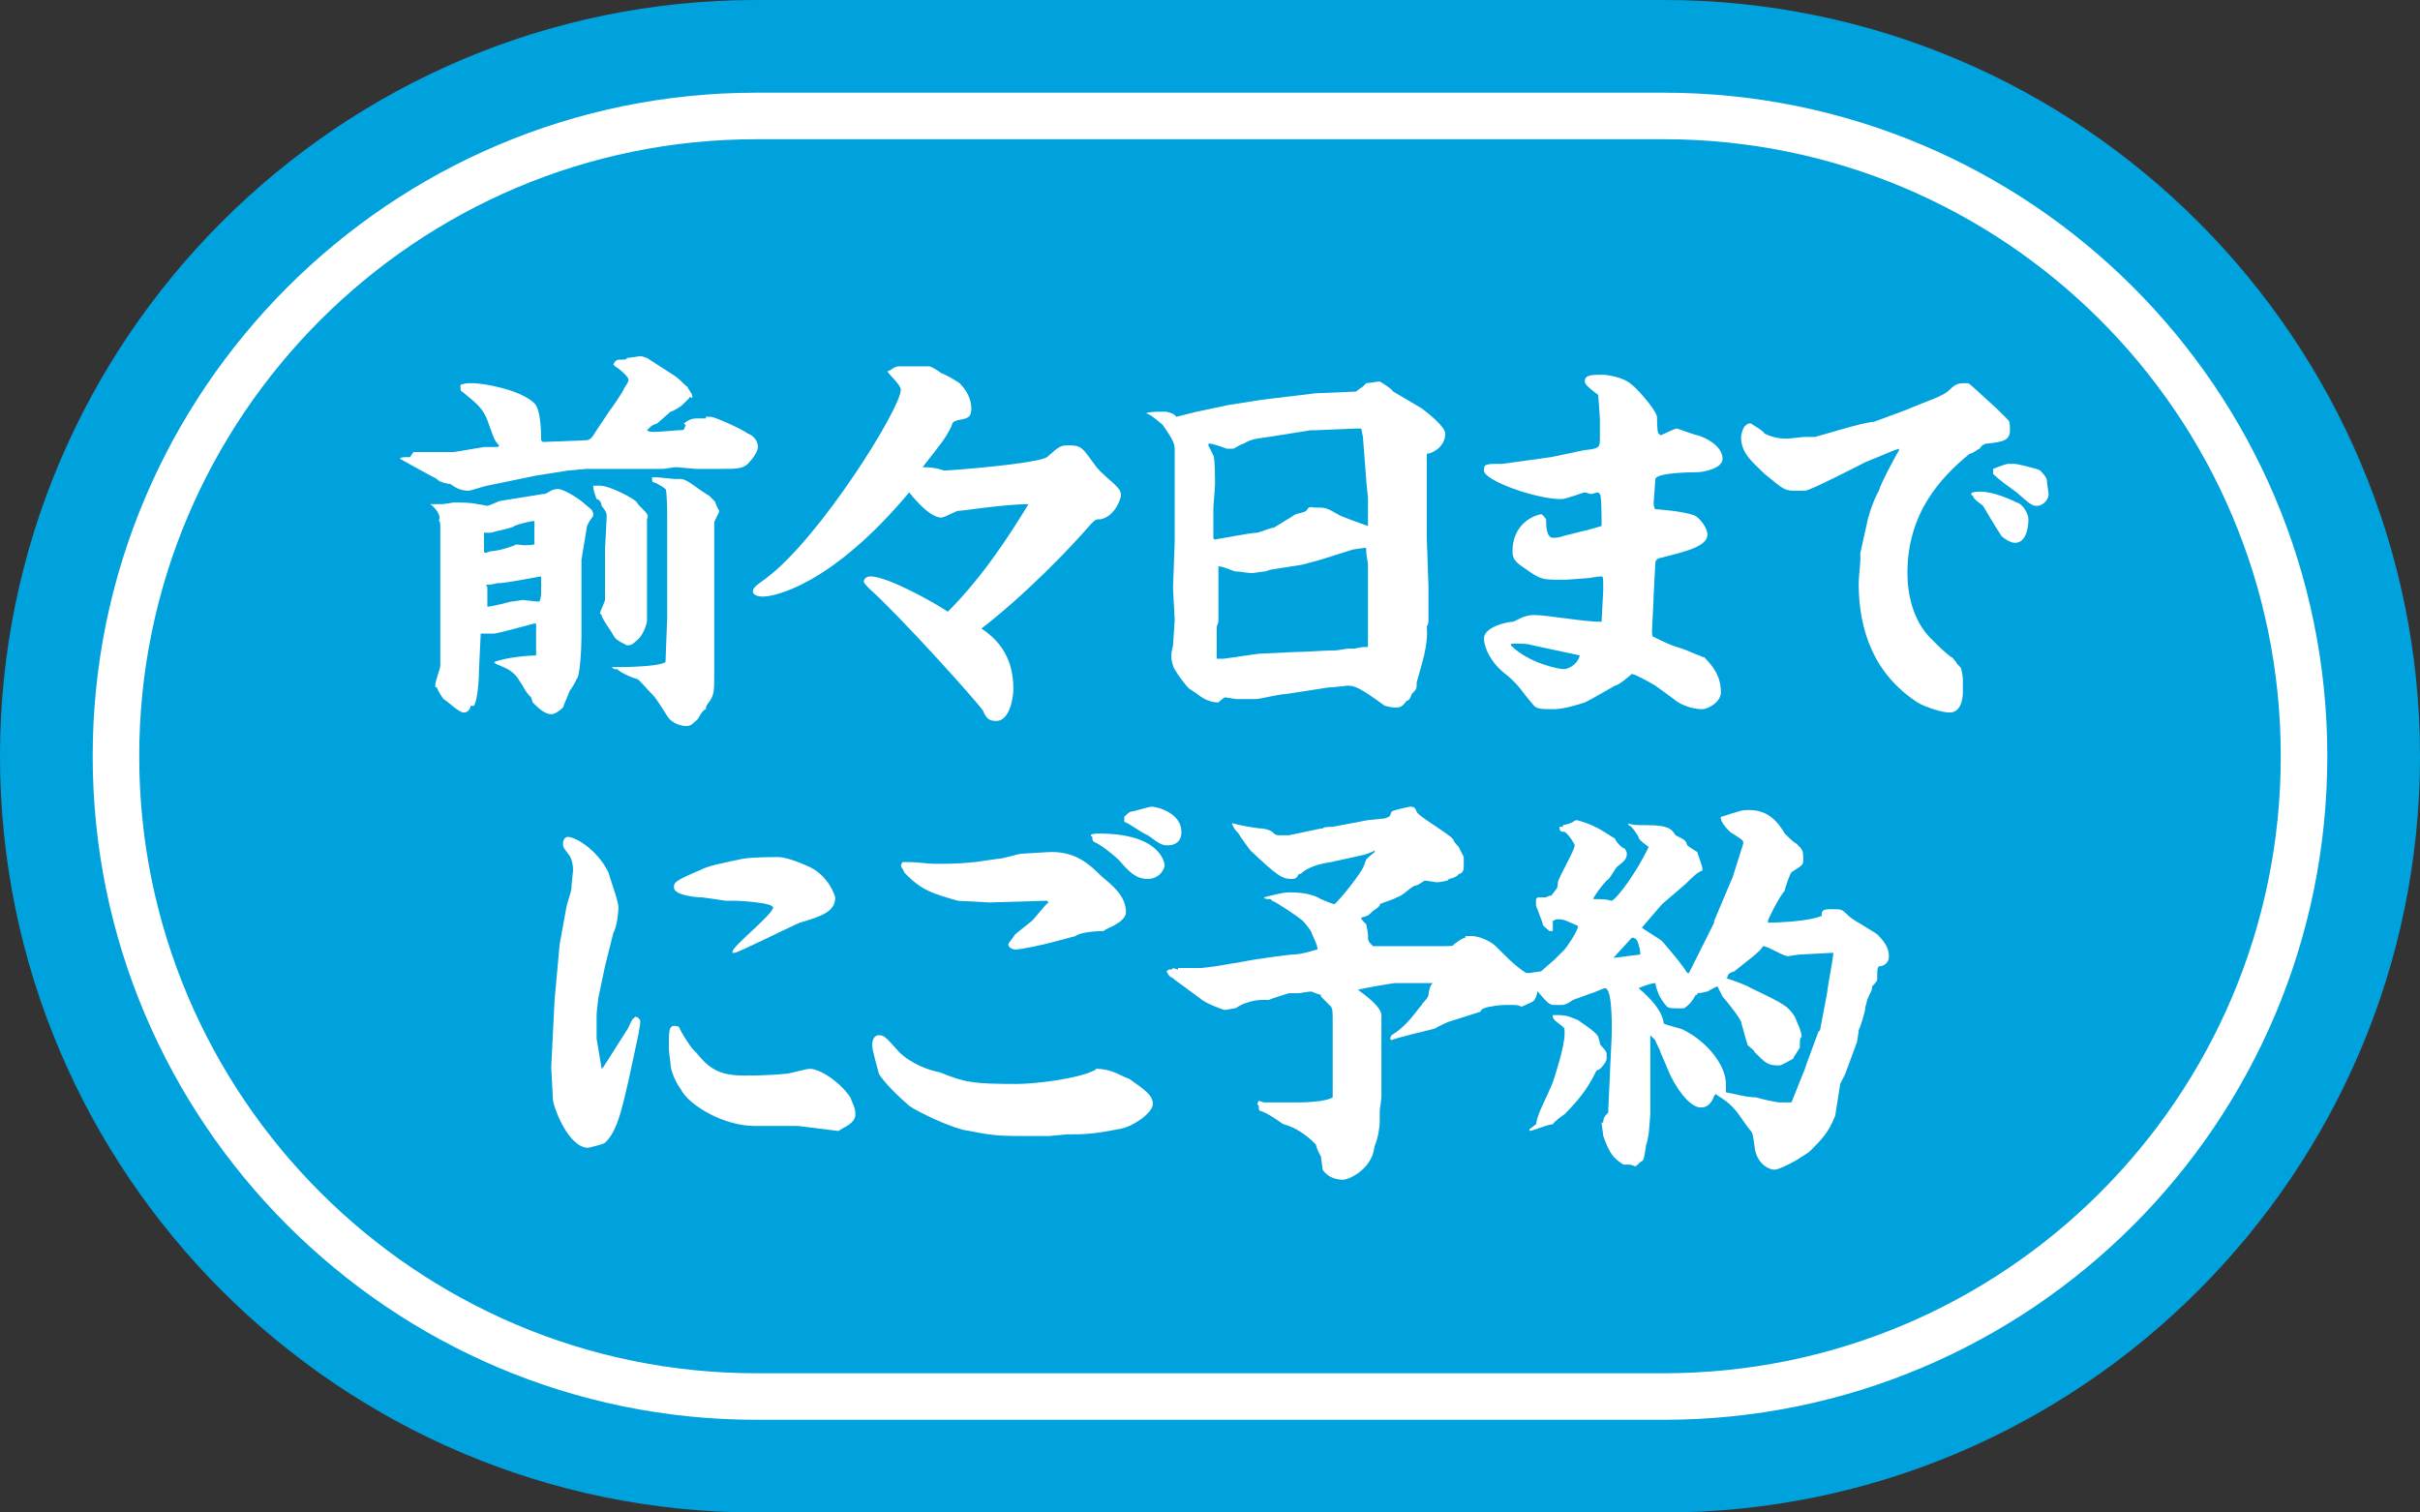 <?xml version="1.0" encoding="utf-8"?>
<!-- Generator: Adobe Illustrator 25.4.4, SVG Export Plug-In . SVG Version: 6.00 Build 0)  -->
<svg version="1.1" id="レイヤー_1" xmlns="http://www.w3.org/2000/svg" xmlns:xlink="http://www.w3.org/1999/xlink" x="0px"
	 y="0px" viewBox="0 0 144 90" style="enable-background:new 0 0 144 90;" xml:space="preserve">
<rect x="0" y="0" width="144" height="90" fill="#333333" stroke="none"/>
<style type="text/css">
	.st0{fill:#00A2DE;}
	.st1{fill:none;stroke:#FFFFFF;stroke-width:2.769;stroke-miterlimit:10;}
	.st2{fill:#FFFFFF;}
</style>
<g>
	<path class="st0" d="M99,90c24.8,0,45-20.2,45-45S123.8,0,99,0H45C20.2,0,0,20.2,0,45s20.2,45,45,45H99z"/>
	<path class="st1" d="M45,83.1C24,83.1,6.9,66,6.9,45S24,6.9,45,6.9h54c21,0,38.1,17,38.1,38.1S120,83.1,99,83.1H45z"/>
	<g>
		<path class="st2" d="M24.6,26.9h2.2H27l1.8-0.3c0,0,0.4,0,0.6,0s0.3,0,0.3-0.1c-0.3-0.3-0.3-0.4-0.7-1.5c-0.3-0.8-0.8-1.1-1.5-1.7
			c-0.1,0-0.1-0.1-0.1-0.4c0.3-0.1,0.4-0.1,0.7-0.1c0.7,0,2.9,0.4,3.7,1.2c0.4,0.4,0.4,1.8,0.4,2.2l0.1,0.1l2.5-0.1
			c0.3,0,0.4-0.1,0.7-0.6l0.8-1.2c0.1-0.1,0.7-1,0.8-1.2c0-0.1,0.3-0.4,0.3-0.6s-0.6-0.7-0.8-0.8l-0.1-0.1c0.1-0.3,0.3-0.3,0.4-0.3
			c0.3,0,0.4,0,0.4-0.1c0.1,0,0.7-0.1,0.8-0.1s0.1,0,0.4,0.1l1.7,1.1c0.4,0.3,0.6,0.6,0.7,0.6c0,0.1,0.3,0.4,0.3,0.6
			S41,23.5,41,23.7c-0.1,0.1-0.1,0.1-0.4,0.4c-0.1,0.1-0.6,0.4-0.7,0.4c-0.1,0.1-0.7,0.6-0.8,0.7c-0.3,0.1-0.3,0.1-0.6,0.4
			c0.1,0.1,0.3,0.1,0.4,0.1c0.3,0,1.5-0.1,1.5-0.1c0.3,0,0.3,0,0.4-0.3l-0.1-0.1c0.1-0.1,0.4-0.3,0.7-0.3c0.1,0,0.6,0,0.6,0v-0.1
			c0,0,0.1,0,0.3,0s1.8,0.7,2.2,1c0.3,0.1,0.6,0.4,0.6,0.8c0,0.3-0.4,0.8-0.6,1c-0.3,0.3-0.8,0.3-1.4,0.3h-1.7c-0.1,0-1-0.1-1.2-0.1
			c-0.1,0-0.7,0.1-0.7,0.1h-2.2h-2.4L33.8,28l-1.9,0.3l-2.9,0.6c-0.1,0-1,0.3-1.1,0.3c-0.4,0-0.7-0.1-1.1-0.4
			c-0.1,0-0.7-0.1-0.8-0.3c-0.6-0.3-2.2-1.2-2.2-1.2c0-0.1,0.3-0.1,0.6-0.1L24.6,26.9z M25.6,30h0.7c0.1,0,0.7-0.1,0.7-0.1
			c0.3,0,1.1,0,1.4,0.1c0.1,0,0.6,0.1,0.6,0.1c0.1,0,0.7-0.3,0.8-0.3l2.5-0.4h0.1c0.3-0.1,0.4-0.3,0.8-0.3c0.4,0,1.4,0.7,1.5,0.8
			c0.3,0.3,0.6,0.4,0.6,0.7v0.1c-0.3,0.4-0.4,0.6-0.4,0.8l-0.3,1.8v0.8v1.9v1.9c0,0.7-0.1,2.5-0.3,2.5c0,0.1-0.3,0.6-0.4,0.7
			c-0.1,0.3-0.3,0.7-0.4,1c0,0-0.4,0.4-0.7,0.4c-0.4,0-0.8-0.4-1.1-0.7l-0.1-0.3c-0.4-0.4-0.4-0.6-0.7-1c-0.4-0.7-1-0.8-1.4-1
			l-0.1-0.1c0.7-0.3,2.2-0.4,2.5-0.4c0-0.3,0-0.4,0-0.7c0-0.4,0-1,0-1.2h-0.1c-0.4,0.1-2.2,0.6-2.4,0.6s-0.7,0-0.8,0v0.1l-0.1,2.1
			c0,0.7-0.1,1.8-0.3,2.1H28c0,0.1-0.1,0.4-0.4,0.4c-0.3,0-1-0.7-1.2-0.8c-0.1-0.1-0.4-0.6-0.4-0.7c-0.1,0-0.1,0-0.1-0.1
			c0-0.3,0.3-1,0.3-1.2v-3.6v-0.7v-3.6c0-0.6,0-0.7-0.1-0.7C26.3,30.7,25.9,30.2,25.6,30L25.6,30z M28.9,34.8
			c0.1,0.1,0.1,0.1,0.1,0.3s0,0.8,0,1c0.3,0,1.4-0.3,1.4-0.3c0.1,0,0.7-0.1,0.7-0.1c0.1,0,0.8,0.1,1,0.1c0.1-0.3,0.1-0.3,0.1-0.8
			v-0.7c-0.1,0-2.1,0.4-2.5,0.4h-0.1C29.2,34.8,29.1,34.8,28.9,34.8L28.9,34.8z M29.2,31.7c-0.1,0-0.3,0-0.4,0c0,0.1,0,1.1,0,1.1
			c0,0.1,0.1,0.1,0.1,0.1l0.3-0.1c0.4,0,1.4-0.3,1.5-0.4c0.3,0,0.4,0.1,1.1,0c0-0.3,0-1.1,0-1.4c-0.1,0-0.7,0.1-1.2,0.3
			C30.6,31.4,29.5,31.6,29.2,31.7L29.2,31.7z M35.3,28.9c0,0,0.3,0,0.4,0c0.6,0,2.1,0.8,2.2,1s0.6,0.6,0.6,0.7c0.1,0.1,0,0.3,0,0.3
			V31v0.4v2.8v0.6v2.1c0,0.3-0.3,1-0.6,1.2c-0.3,0.3-0.4,0.3-0.6,0.3c-0.6-0.3-0.7-0.4-0.8-0.6s-0.7-1-0.7-1.2l-0.1-0.1
			c0-0.1,0.3-0.7,0.3-0.8v-2.2v-0.8l0.1-1.9c0-0.3,0-0.3-0.3-0.7c0-0.1-0.1-0.4-0.3-0.4C35.4,29.4,35.3,29.2,35.3,28.9L35.3,28.9z
			 M36.4,39.7c1.7,0,2.9-0.1,3.2-0.3l0.1-2.6v-0.3v-2.6v-0.1v-2.9c0-0.3,0-1.7-0.1-1.8c-0.1-0.1-0.6-0.4-0.7-0.4s-0.1-0.1-0.1-0.3
			l0,0c0,0,0.1,0,0.3,0l1,0.1c0.1,0,0.4,0,0.4,0c0.4,0,1,0.6,1.7,1l0.3,0.3c0.1,0.1,0.1,0.3,0.3,0.6c0,0.1-0.3,0.6-0.3,0.7
			s0,0.4,0,0.6s0,0.3,0,0.3v2.9v3.3V40c0,1.2,0,1.4-0.4,1.9c0,0-0.1,0.1-0.1,0.3c-0.3,0.1-0.4,0.6-0.6,0.7c-0.3,0.3-0.4,0.3-0.6,0.3
			s-0.8-0.1-1.1-0.6c-0.7-1.1-0.7-1.1-1.1-1.5c-0.1-0.1-0.6-0.7-0.7-0.7c-0.4-0.1-1-0.4-1.2-0.6C36.6,39.9,36.4,39.7,36.4,39.7
			L36.4,39.7z"/>
		<path class="st2" d="M56.2,28c0.3,0,5.5-0.4,6.1-0.8c0.8-0.7,0.8-0.7,1.4-0.7c0.7,0,0.8,0.3,1.4,1.1c0.3,0.4,0.3,0.4,1.2,1.2
			c0.3,0.3,0.4,0.4,0.4,0.7c0,0.1-0.3,1.2-1.2,1.4c-0.3,0-0.3,0-0.6,0.3c-1.2,1.4-3.9,4.2-6.5,6.2c1.2,0.8,1.9,1.9,1.9,3.6
			c0,0.7-0.3,1.9-1,1.9c-0.4,0-0.6-0.1-0.8-0.6c-0.4-0.6-5-5.7-6.8-7.3c-0.1-0.1-0.3-0.3-0.3-0.4c0-0.1,0.1-0.3,0.4-0.3
			c1,0,3.7,1.5,4.6,2.1c2.1-2.1,3.7-4.6,4.8-6.4c-1.4,0-3.9,0.4-4.2,0.4c-0.1,0-0.8,0.4-1,0.4c-0.1,0-0.7,0-1.9-1.5
			c-4.6,5.5-8,6.2-8.7,6.2c-0.3,0-0.6-0.1-0.6-0.3s0.1-0.3,0.8-0.8c3.2-2.4,8-10.1,8-11.2c0-0.3-0.6-0.8-0.8-1.1
			c0.3-0.1,0.4-0.3,0.7-0.3c0.1,0,0.8,0,1,0c0.1,0,0.7,0,0.8,0s0.6,0.3,0.7,0.4c0.3,0.1,0.8,0.4,1.1,0.6c0.6,0.6,0.7,1.2,0.7,1.5
			c0,0.6-0.3,0.6-0.8,0.7c-0.3,0.1-0.3,0.1-0.4,0.4c-0.4,0.8-0.7,1.1-1.7,2.4C55.8,27.8,56.1,28,56.2,28z"/>
		<path class="st2" d="M71.2,24.5l1.9-0.4l1.9-0.3l0.8-0.1l2.5-0.3l2.4-0.1c0.1-0.1,0.1-0.1,0.4-0.3l0.1-0.1l0.1-0.1
			c0.1,0,0.7-0.1,0.8-0.1c0,0,0.7,0.4,0.8,0.6l1.7,1c0.4,0.3,1.4,1.1,1.4,1.5c0,0.8-0.8,1.2-1.1,1.2V27v1.9v0.1v2.1V32l0.1,2.9
			c0,0.1,0,0.6,0,0.7s0,0.8,0,1s0,0.4,0,0.4c0,0.1-0.1,0.3-0.1,0.3c0.1,1.1-0.3,2.2-0.6,3.3C84.3,41,84.3,41,84,41.3
			c0,0-0.1,0.4-0.3,0.4c-0.3,0.4-0.4,0.4-0.7,0.4S82.5,42,82.4,42c-1.5-1.1-1.8-1.2-2.2-1.2c-0.1,0-0.8,0.1-1,0.1h-0.1l-2.6,0.4
			c-0.4,0-1.5,0.3-1.8,0.3c0,0-0.3,0-0.4,0c-0.1,0-0.6,0-0.7,0c-0.1,0-0.6-0.1-0.7-0.1s-0.4,0.3-0.4,0.3c-0.6,0-1-0.3-1.4-0.6
			L70.8,41c-0.1,0-1-1.2-1-1.4c-0.1-0.3-0.1-0.4-0.1-0.6s0-0.1,0.1-0.6l0.1-1.5L69.8,35l0.1-2.8v-2.5v-3c0-0.4-0.3-0.8-0.7-1.4
			c-0.1-0.1-0.8-0.7-1-0.7c0.1-0.1,0.6-0.1,0.8-0.1c0.1,0,0.4,0,0.4,0c0.4,0.1,0.4,0.1,0.6,0.3L71.2,24.5z M77.1,30.6
			c0.3-0.1,0.6-0.1,0.7-0.3s0.3-0.1,0.4-0.1c0.7,0,0.7,0,1.4,0.4c0.1,0.1,1.5,0.6,1.8,0.7c0-0.3,0-1.4,0-1.7c0-0.1-0.1-0.8-0.1-1
			L81.1,26L81,25.5l0,0h-0.3l-2.4,0.1H78L75.5,26c-0.7,0.1-1,0.1-1.5,0.4c-0.1,0-0.6,0.3-0.6,0.3c-0.1,0-0.4,0-0.4,0s-0.8-0.3-1-0.3
			c-0.1,0-0.1,0-0.1,0.1l0.3,0.6c0.1,0.1,0.1,1.5,0.1,1.7c0,0.3-0.1,1.2-0.1,1.5V32c0,0,0,0.1,0.1,0.1s2.1-0.4,2.5-0.4
			c0.1,0,0.8-0.3,1-0.3L77.1,30.6z M81.4,38.5v-2.4v-0.4v-2.1c0-0.1-0.1-0.6-0.1-0.7c0-0.3,0-0.3-0.1-0.3l-0.7,0.1l-1.9,0.6
			l-1.1,0.3l-1.9,0.3l-0.3,0.1c-0.1,0-0.7,0.1-0.8,0.1c-0.3,0-0.7-0.1-1-0.1c-0.1,0-0.7-0.3-1-0.3v0.1V36c0,0.1,0,0.8,0,1l-0.1,0.3
			c0,1.2,0,1.4,0,1.9h0.4l2.1-0.3l2.1-0.1c0.7,0,1.8-0.1,2.5-0.1c0.1,0,0.6-0.1,0.7-0.1s0.4,0,0.4,0C81,38.5,81,38.5,81.4,38.5
			L81.4,38.5z"/>
		<path class="st2" d="M95.3,37L95.3,37l0.1-1.9c0-0.7,0-0.8-0.1-0.8c-0.3,0-0.7,0.1-0.8,0.1c-0.1,0-1.2,0.1-1.4,0.1
			c-1.4,0-1.4,0-2.4-0.7c-0.6-0.4-0.7-0.6-0.7-1c0-1.5,1.1-2.1,1.7-2.2c0.1,0,0.3,0.3,0.3,0.3c0,0.3,0,1.1,0.4,1.1
			c0.1,0,0.4,0,0.6-0.1l1.2-0.3c0.1,0,1.1-0.3,1.1-0.3v-0.1c0-0.4,0-1.7-0.1-1.8c0,0,0,0-0.1-0.1c-0.1,0-0.4,0.1-0.4,0.1
			c-0.1,0-0.3-0.1-0.4-0.1c-0.1,0-1.1,0.4-1.4,0.4c-1.5,0-4.6-1.1-4.6-1.7c0-0.4,0.1-0.4,1.1-0.4l2.9-0.4l1.9-0.4
			c0.8-0.1,1-0.1,1-0.6c0-0.3,0-1.1,0-1.2c0-0.3-0.1-1.4-0.1-1.5c-0.4-0.3-0.8-0.6-0.8-0.8c0-0.4,0.4-0.4,1.1-0.4
			c0.1,0,1.2,0.1,1.7,0.6c0.1,0,1.4,1.4,1.5,1.9c0,0.1,0,1,0.1,1l0.1,0.1c0.1,0,0.8-0.4,1-0.4c0,0,1.1,0.4,1.2,0.4
			c0.4,0.1,1.5,0.6,1.5,1.4c0,0.6-1.2,0.8-1.5,0.8c-0.1,0-2.4,0-2.5,0.4c0,0.1-0.1,1.4-0.1,1.4c0,0.1,0,0.3,0.1,0.4
			c0,0,1.7,0.1,2.4,0.4c0.4,0.3,0.7,0.8,0.7,1.1c0,0.7-1.2,1-2.8,1.4c-0.1,0-0.3,0.1-0.3,0.3l-0.1,1.9c0,0.4-0.1,1.9-0.1,2.2
			c0,0.1,0,0.3,0.1,0.3c1.2,0.6,1.4,0.6,1.7,0.7c0.3,0.1,0.7,0.3,1,0.4c0.1,0,0.1,0.1,0.3,0.1c0.6,0.6,1,1.2,1,2.1
			c0,0.6-0.8,1-1.1,1c-0.8,0-1.5-0.4-1.7-0.6l-1.1-0.8c0,0-1-0.6-1.4-0.7c-0.1,0.1-0.8,0.7-1,0.7c-1.4,0.8-1.4,0.8-1.8,1
			c-1.2,0.4-1.7,0.4-1.9,0.4c-0.7,0-1,0-1.2-0.3c-0.7-0.8-0.7-1-1.5-1.7c-1.1-0.8-1.4-1.8-1.4-2.2c0-0.7,1.4-1,1.7-1
			c0.1,0,0.6-0.3,0.7-0.3c0.3-0.1,0.4-0.1,0.6-0.1C92.1,36.6,94.2,37,95.3,37L95.3,37z M94,39l-2.8-0.6c-0.3-0.1-0.6-0.1-1-0.1
			c-0.3,0-0.3,0-0.3,0.1c1.1,1.1,2.9,1.4,3,1.4C93.3,39.9,93.9,39.5,94,39L94,39z"/>
		<path class="st2" d="M108,26l2.1-0.6c0,0,1.1-0.3,1.4-0.3l1.9-0.7c1.4-0.6,2.2-0.8,2.6-1.2c0.4-0.4,0.6-0.4,1-0.4h0.1
			c0.1,0,0.8,0.7,1.7,1.5c0.1,0.1,0.6,0.6,0.7,0.7s0.1,0.3,0.1,0.6c0,0.6-0.4,0.7-1.4,0.8c-0.1,0-0.3,0.1-0.4,0.3
			c-0.1,0-0.4,0.3-0.6,0.3c-1.7,1.4-3.7,3.5-3.7,7.1c0,1.2,0.3,2.8,1.4,3.9c0.6,0.6,0.7,0.7,1.2,1.1c0.1,0,0.1,0.1,0.3,0.3
			c0,0.1,0.3,0.3,0.3,0.4c0.1,0.4,0.1,0.6,0.1,0.7s0,0.7,0,0.7c0,0.1,0,1.2-0.8,1.2c-0.4,0-1.4-0.3-1.9-0.6
			c-2.6-1.7-3.5-4.3-3.5-7.1c0-0.3,0.1-1.2,0.1-1.4s0-0.3,0-0.4l0.4-1.8c0-0.1,0.3-1.2,0.7-1.9c0.1-0.4,1-2.1,1.2-2.4v-0.1H113
			l-0.3,0.1l-1.7,0.7c-0.6,0.3-3.3,1.7-3.6,1.7c-0.3,0-0.6,0-0.7,0c-0.6,0-0.8-0.3-1.7-1c-0.7-0.7-1.4-1.2-1.4-2.2
			c0-0.1,0.1-0.6,0.3-0.7c0.1-0.1,0.1-0.1,0.3-0.1c0.1,0.1,0.7,0.4,0.8,0.6c0.6,0.3,1.1,0.3,1.4,0.3c0.1,0,0.8-0.1,1-0.1L108,26z
			 M120,29.9c0.4,0.1,0.7,0.7,0.7,1c0,0.1,0,1.4-0.8,1.4c-0.3,0-0.7-0.3-0.8-0.4c-0.4-0.6-1.1-1.8-1.1-1.8c-0.1-0.1-0.6-0.4-0.6-0.6
			c0,0-0.1,0-0.1-0.1c0,0,0-0.1,0.1-0.1C118.2,29.1,119.4,29.6,120,29.9z M119.5,27.6c0.1,0,0.4,0,0.4,0c0.1,0,1.4,0.3,1.5,0.4
			c0.1,0.1,0.4,0.4,0.4,0.6s0.1,0.7,0.1,0.8c0,0.3-0.3,0.7-0.7,0.7c-0.3,0-0.4-0.1-1.2-0.8c-0.4-0.3-1-0.7-1.4-1.1c0,0,0-0.1,0-0.3
			C119.1,27.7,119.4,27.6,119.5,27.6z"/>
		<path class="st2" d="M33,59.5l0.3-3.3l0.4-2.2c0-0.1,0.3-1,0.3-1.1c0-0.3,0.1-1,0.1-1.1c0-0.4-0.1-0.8-0.3-1
			c-0.3-0.4-0.3-0.4-0.3-0.6s0.1-0.4,0.3-0.4c0.4,0,1.7,0.7,2.4,2.1c0.1,0.4,0.6,1.7,0.6,2.1c0,0.3-0.1,1.2-0.3,1.5L36,57.5
			l-0.4,1.9c0,0.1-0.1,0.8-0.1,1c0,0.3,0,1.2,0,1.4l0.3,1.8l0.1-0.1l1.4-2.2c0.1-0.1,0.3-0.7,0.4-0.7c0.1-0.1,0.1-0.1,0.1-0.1
			c0.1,0,0.3,0.1,0.3,0.3s-0.1,0.6-0.1,0.7l-0.6,2.8c-0.3,1.2-0.6,3-1.4,3.7c-0.1,0.1-1,0.3-1,0.3c-1.2,0-2.1-2.5-2.1-2.9l-0.1-1.9
			L33,59.5z M47.5,67h-0.4h-2.2c-1.8,0-3.9-1.2-4.4-2.2c-0.3-0.4-0.6-1.1-0.6-1.5c-0.1-0.8-0.1-0.8-0.1-1c0-1.1,0-1.4,0.6-1.2
			c0.1,0.3,0.8,1.4,1,1.5c0.8,1,1.4,1.4,2.9,1.4c0.3,0,1.4,0,2.4-0.1c0.3,0,1.2-0.3,1.5-0.3c0.6,0,1.8,0.8,2.4,1.7
			c0.1,0.3,0.3,0.6,0.3,1c0,0.6-0.8,0.8-1,1L47.5,67z M41.8,53.4c-0.3,0-1.7-0.1-1.7-0.6c0-0.3,0.1-0.4,1.5-1
			c0.6-0.3,1.2-0.4,2.6-0.7c0.6-0.1,1.9-0.1,2.1-0.1c0.1,0,0.6,0,1.9,0.6c1.2,0.6,1.5,1.8,1.5,1.8c0,0.8-0.7,1.1-2.1,1.5
			c-0.7,0.3-3.7,1.8-3.9,1.8s-0.1,0-0.1-0.1c0-0.3,2.4-2.2,2.4-2.6c0-0.3-2.1-0.4-2.2-0.4s-0.6,0-0.6,0L41.8,53.4z"/>
		<path class="st2" d="M67.2,64.2c1,0.7,1.4,1,1.4,1.5s-1.2,1.4-2.1,1.5c-1.5,0.3-2.1,0.3-3,0.3c-0.1,0-1,0.1-1.1,0.1
			c-0.1,0-0.7,0-0.8,0c-2.1,0-2.4,0-3.9-0.3c-1-0.1-3.2-1.2-3.6-1.5c-0.7-0.6-1.5-1.4-1.8-1.9c-0.1-0.4-0.4-1.4-0.4-1.7
			s0.1-0.6,0.4-0.6s0.4,0.1,1.2,1c0.7,0.7,1.8,1.1,2.4,1.2c1.5,0.6,1.9,0.7,4.6,0.7c1.1,0,3.6-0.3,4.6-0.8c0,0,0.1,0,0.1-0.1
			C66.2,63.6,66.6,64,67.2,64.2z M59.4,51.1c0.3,0,1.2-0.3,1.4-0.3c1.5-0.1,1.7-0.1,1.8-0.1c1.4,0,2.2,0.7,2.9,1.4
			c0.7,0.6,1.5,1.2,1.5,2.2c0,0.3-0.4,0.6-0.6,0.7c-0.1,0.1-0.7,0.3-0.7,0.4c-0.6,0-1.5,0.1-1.7,0.3l-1.5,0.4
			c-0.4,0.1-1.7,0.4-2.1,0.4c-0.1,0-0.4-0.1-0.4-0.3c0-0.1,0.3-0.4,0.4-0.6l1-0.8c0.3-0.3,0.8-1,1-1.1l-0.1-0.1h-0.1l-3.3,0.1
			c0,0-1.8-0.1-1.9-0.1c-1.4-0.4-2.2-0.6-3.2-1.7c-0.1-0.3-0.3-0.3-0.1-0.6h0.1c0,0,0.3,0,0.4,0c0.3,0,1.1,0.1,1.4,0.1
			c0.8,0,1.4,0,2.4-0.1L59.4,51.1z M65.4,49.6c3.6,0,3.9,1.7,3.9,1.9s-0.3,0.8-1,0.8s-1.1-0.4-1.7-1.1c-0.4-0.4-1.2-1-1.5-1.1
			c-0.1-0.1-0.1-0.1-0.1-0.3C64.8,49.7,64.9,49.6,65.4,49.6z M67.3,48.3c0.1,0,1.1-0.3,1.2-0.3c0.4,0,1.8,0.4,1.8,1.5
			c0,0.6-0.4,0.8-0.8,0.8c-0.3,0-0.4,0-1.2-0.6c-0.3-0.1-1.1-0.7-1.4-0.8c0,0,0-0.1,0-0.3C67,48.5,67.2,48.3,67.3,48.3z"/>
		<path class="st2" d="M69.8,57.6l0.3,0.1v-0.1c0.3,0,1.1,0,1.4,0c0.1,0,0.8-0.1,0.8-0.1l1.8-0.3c0.4-0.1,2.6-0.4,2.8-0.4
			c0.6,0,1.4-0.3,1.5-0.3c0-0.3-0.3-0.8-0.4-1.1c0,0-0.4-0.6-0.6-0.7c-0.1-0.1-1.4-1-1.7-1.1l-0.1-0.1c-0.3,0-0.3,0-0.4-0.1
			c0.4-0.1,1.1-0.3,1.5-0.3c0.8,0,1.4,0.1,1.9,0.4c0,0,0.7,0.3,0.8,0.3s1.7-1.9,1.8-2.4c0.1-0.3,0.1-0.3,0.6-0.7v-0.1l0,0
			c-0.1,0.1-0.7,0.3-0.8,0.3l-1.8,0.4c-0.7,0.1-1.4,0.3-1.8,0.7h-0.1c-0.1,0.1-0.1,0.3-0.4,0.3c-0.6,0-0.8-0.1-2.5-1.7
			c0,0-0.6-0.8-0.7-1c-0.3-0.3-0.3-0.4-0.4-0.6h0.1c0.3,0.1,1.4,0.3,1.7,0.3c0.1,0,0.6,0.1,0.7,0.3c0,0,0.1,0.1,0.3,0.1
			c0.1,0,0.6,0,0.6,0l1.9-0.4h0.1c0.1-0.1,0.3-0.1,0.6-0.1l2.1-0.4l1-0.1c0.3-0.1,0.3-0.1,0.4-0.4c0.1-0.1,1.1-0.3,1.1-0.3
			c0.3,0,0.3,0.1,0.4,0.3c0.1,0.3,2.1,1.4,2.2,1.7c0,0.1,0.3,0.4,0.3,0.4l0.3,0.6c0,0.1,0,0.4,0,0.6s-0.1,0.4-0.3,0.4
			c0,0.1-0.4,0.3-0.6,0.3c0,0,0,0.1-0.1,0.1c0,0-0.4,0.1-0.6,0.1c-0.1,0-0.6-0.1-0.7-0.1c-0.1,0-0.4,0.3-0.6,0.3
			c-0.3,0.1-0.7,0.6-1.1,0.7c-0.1,0.1-0.8,0.3-1,0.4c0.1,0.1-0.4,0.4-0.4,0.4c-0.3,0.3-0.3,0.3-0.7,0.4c0,0.1,0,0.1,0.3,0.4
			c0,0.1,0.1,0.4,0.1,0.6c0,0.4,0,0.4,0.3,0.7h3.2c0.1,0,0.8,0,1,0c0.4,0,0.6,0,0.6-0.1c0.4-0.3,0.6-0.4,0.7-0.4v-0.1
			c0.1,0,0.3,0,0.4,0c0.4,0,1.1,0.3,1.4,0.6c1,1,1.2,1.2,2.1,1.8c0.1,0,0.4,0.7,0.4,0.8c0,0.1-0.1,0.6-0.3,0.7s-0.6,0.3-0.7,0.3
			c-0.1-0.1-0.3-0.1-0.7-0.1c-0.3,0-0.7,0-1.1,0.1c-0.1,0-0.6,0.1-0.6,0.3l-1.9,0.6c0,0-0.7,0.3-0.8,0.4c-0.4,0.1-2.5,0.6-2.6,0.7
			c-0.1-0.1-0.1-0.1,0-0.3c1-0.6,1.5-1.5,1.8-1.8c0-0.1,0.4-0.4,0.4-0.6c0-0.1,0.1-0.7,0.3-0.7H85h-0.1h-1.9c-0.1,0-1.9,0.3-2.2,0.4
			c1,0.7,1.4,1.2,1.4,1.5v2.2v0.6v2.1c0,0.1-0.1,0.7-0.1,0.8s0,0.6,0,0.6c0,0.4-0.1,1-0.3,1.5V68c0,1.5-1.5,2.2-1.9,2.2
			c-0.1,0-0.8,0-1.2-0.6c0-0.1-0.1-0.7-0.1-0.8c-0.1-0.1-0.3-0.6-0.3-0.7c-0.6-0.6-1.2-1-1.9-1.2c-0.1,0-0.8-0.6-1.4-0.8
			c-0.1,0-0.1-0.1-0.1-0.3c-0.1-0.1-0.1-0.1,0-0.3l0.3,0.1h1.9c0.3,0,1.7,0,2.2-0.3v-0.4v-2.1v-1.9c0-0.8,0-0.8-0.1-1
			c-0.1-0.1-0.6-0.6-0.6-0.6v-0.1C78.2,59.1,78.1,59,78,59c0,0-0.1,0-0.7,0.1c-0.1,0-0.6,0-0.6,0c-0.3,0.1-1,0.3-1.2,0.4
			c-0.6,0-0.7,0-1.1,0.1c0,0,0,0-0.3,0.1c-0.1,0-0.6,0.3-0.6,0.3c-0.1,0-0.6,0.1-0.6,0.1c-0.1,0-1.2-0.4-1.5-0.7l-1.5-1.1l-0.1-0.1
			c-0.3-0.1-0.3-0.3-0.4-0.4c0.1,0,0.1-0.1,0.1-0.1C69.6,57.7,69.8,57.7,69.8,57.6L69.8,57.6z"/>
		<path class="st2" d="M92.5,55.4h-0.3c-0.1-0.1-0.4-0.3-0.4-0.4c0-0.1-0.4-1.1-0.4-1.1s0-0.3,0-0.4l0.1-0.1c0.1,0,0.3,0,0.4,0
			c0.1,0,0.1,0,0.3-0.1h0.1c0.3-0.4,0.4-0.4,0.4-0.8c0.1-0.4,1-1.9,1-2.2c0-0.1-0.4-0.7-0.6-0.8c-0.3,0-0.3-0.1-0.3-0.3H93v-0.1
			c0.6-0.1,0.7-0.3,0.8-0.3s1,0.3,1.1,0.4c0.3,0.1,1,0.6,1.2,0.7c0,0.1,0.4,0.6,0.6,0.6c0,0.1,0.1,0.1,0.1,0.3
			c0,0.3-0.1,0.4-0.6,0.8c-0.1,0.1-0.4,0.7-0.6,0.8c-0.3,0.3-0.8,1-0.8,1.1c0.6,0,0.7,0,1.1,0.1c0.3-0.1,1.5-1.7,2.2-3.2
			c-0.1-0.1-0.6-0.4-0.6-0.6c0,0-0.4-0.7-0.6-0.7v-0.1c0.3,0.1,0.4,0.1,1.1,0.1c1.4,0,1.5,0.3,1.7,0.6c0.6,0.3,0.6,0.3,0.7,0.6
			c0.1,0.1,0.6,0.4,0.6,0.4c0,0.1,0.3,0.8,0.3,1v0.1c-0.3,0.1-0.6,0.4-1,0.8l-1.4,1.2c-0.1,0.1-1.2,1.4-1.2,1.4
			c0.1,0.1,1.1,0.7,1.2,0.8c0.6,0.7,1.2,1.4,1.5,1.9h0.1l1.2-2.4l0.3-0.6v-0.1l0.8-1.9l0.3-0.7l0.6-1.9c0.1-0.3,0-0.3-0.6-0.7
			c-0.1,0-0.8-0.7-0.7-1c0.1,0,0.3-0.1,1-0.3c0.3-0.1,0.4-0.1,0.7-0.1c1.1,0,1.7,0.7,2.1,1.4c0.1,0.1,0.6,0.6,0.7,0.6
			c0.4,0.4,0.4,0.4,0.4,1c0,0.3-0.1,0.3-0.7,0.7c-0.1,0.1-0.4,1-0.4,1.1c-0.3,0.3-1,1.7-1,1.8v0.1c0.8,0,2.5-0.1,3.2-0.4
			c0-0.3,0-0.4,0.6-0.4s0.6,0,1,0.4c0.3,0.3,1.7,1,1.8,1.2c0.3,0.3,0.6,0.7,0.6,1.2c0,0.4-0.3,0.6-0.6,0.6c-0.1,0.1-0.1,0.3-0.1,0.8
			c0,0.1-0.3,0.4-0.3,0.4c0,0.3-0.1,0.3-0.3,0.8c0,0.1-0.1,0.4-0.1,0.4c0,0.3-0.3,1.2-0.4,1.4c0,0.1-0.1,0.7-0.1,0.7l-0.7,1.9
			l-0.3,0.6l-0.3,1.9c-0.4,1-0.8,1.4-1.5,2.1c-0.1,0.1-0.6,0.4-0.6,0.4c-0.1,0.1-1.2,0.7-1.5,0.7c-0.4,0-1.1-0.4-1.2-1.4
			c-0.1-0.7-0.1-0.8-0.3-1c-0.1-0.1-0.7-1-0.8-1.1c-0.6-0.7-1-0.8-1.2-1l-0.1,0.1c-0.1,0.3-0.3,0.7-0.8,0.7s-1.2-0.7-1.8-1.9
			l-0.6-1.4c0-0.1-0.3-0.6-0.3-0.7c-0.1-0.1-0.1-0.1-0.3-0.3l0,0v1.9v0.4v2.4c0,0.1-0.1,1.2-0.1,1.2L98,68c-0.1,0.1-0.1,1-0.3,1.1
			c-0.1,0-0.3,0.3-0.4,0.3l-0.3-0.1c0,0-0.3,0-0.4,0c-0.6-0.4-0.8-0.6-1.2-1.7c0-0.1-0.1-0.7-0.1-0.8h0.1c0-0.3,0.1-0.4,0.3-0.6V66
			l0.1-2.1v-0.1l0.1-2.1c0-0.1,0.1-2.9-0.4-2.9c-0.1,0-0.7,0.3-0.8,0.3c-0.3,0.1-0.8,0.3-1.1,0.4c-0.4,0.3-0.6,0.3-0.7,0.3
			s-0.4,0-0.4,0c-0.3,0-0.4-0.1-1-0.8c-0.1-0.1-1-0.7-1-0.8c0-0.1,0.1-0.1,0.1-0.3c0.1,0,0.1,0,0.4,0c0.6-0.1,0.7-0.1,0.7-0.1
			c0.1-0.1,0.7-0.6,0.8-0.7c0.1-0.1,0.4-0.4,0.6-0.6c0.1-0.1,0.8-1.1,0.8-1.4c-0.7-0.3-0.8-0.4-1.2-0.4c-0.1,0-0.1,0-0.3,0.1V55.4z
			 M91,67.2l0.4-0.3c0.1-0.7,0.6-1.5,1-2.5c0.1-0.3,0.7-2.1,0.7-2.9c0-0.3,0-0.3-0.1-0.4s-0.6-0.4-0.6-0.6v-0.1c0.7,0,0.8,0,1.5,0.3
			c0.1,0.1,1.1,0.7,1.2,1c0,0,0.1,0.3,0.1,0.4c0,0.1,0.4,0.4,0.4,0.6s0,0.1,0,0.3s-0.4,0.7-0.6,0.7c-0.4,0.8-0.8,1.5-1.9,2.6
			c0,0-0.6,0.4-0.7,0.6c-0.3,0-1.2,0.4-1.4,0.4C91.1,67.3,91,67.3,91,67.2L91,67.2z M97.6,56.8c0-0.1,0-0.3-0.1-0.6
			c-0.1-0.3-0.1-0.3-0.3-0.4h-0.1c-0.1,0.1-1,1.1-1.1,1.2L97.6,56.8z M107.4,63.6l0.1-0.3l0.7-1.9l0.1-0.1l0.4-2.1
			c0.1-0.8,0.3-1.7,0.4-2.5l0,0H109l-1.9,0.1c-0.1,0-0.7,0.1-0.7,0.1c-0.3,0-1.2-0.6-1.5-0.6c-0.1,0.3-1.1,1-1.7,1.5
			c0,0-0.4,0.1-0.4,0.3c0,0,0,0.1-0.1,0.1c0.3,0.1,1.2,0.4,1.5,0.6c2.1,1,2.2,1.1,2.6,1.7c0.1,0.3,0.4,0.8,0.4,1.2
			c-0.1,0.1-0.1,0.1-0.1,0.6c0,0.1-0.4,0.6-0.4,0.7c-0.7,0.4-0.8,0.4-0.8,0.4c-0.7,0-0.8-0.1-1.5-0.8c0-0.1-0.3-0.3-0.4-0.4
			c-0.1-0.3-0.1-0.3-0.4-1.4c-0.1-0.3-1-1.4-1.1-1.5l-0.3-0.6c-0.1,0-0.6,0.3-0.6,0.3c-0.1,0-0.3,0.1-0.6,0.1v0.1h-0.1
			c-0.3,0.6-0.7,0.8-0.7,0.8h-0.3c-0.4,0-0.6,0-0.7-0.1c-0.3-0.3-0.6-0.8-0.7-1.4c-0.3,0-1,0.3-1,0.3c0.1,0.1,1.4,1.1,1.5,2.1
			c0.1,0.1,1.1,0.3,1.2,0.4c1.4,0.7,2.5,2.1,2.5,3.2c0,0.1,0,0.4,0,0.4v0.1c0.6,0.1,1.2,0.3,1.8,0.3c0.3,0.1,1.2,0.3,1.4,0.3
			s0.6,0,0.7,0L107.4,63.6z"/>
	</g>
</g>
</svg>
